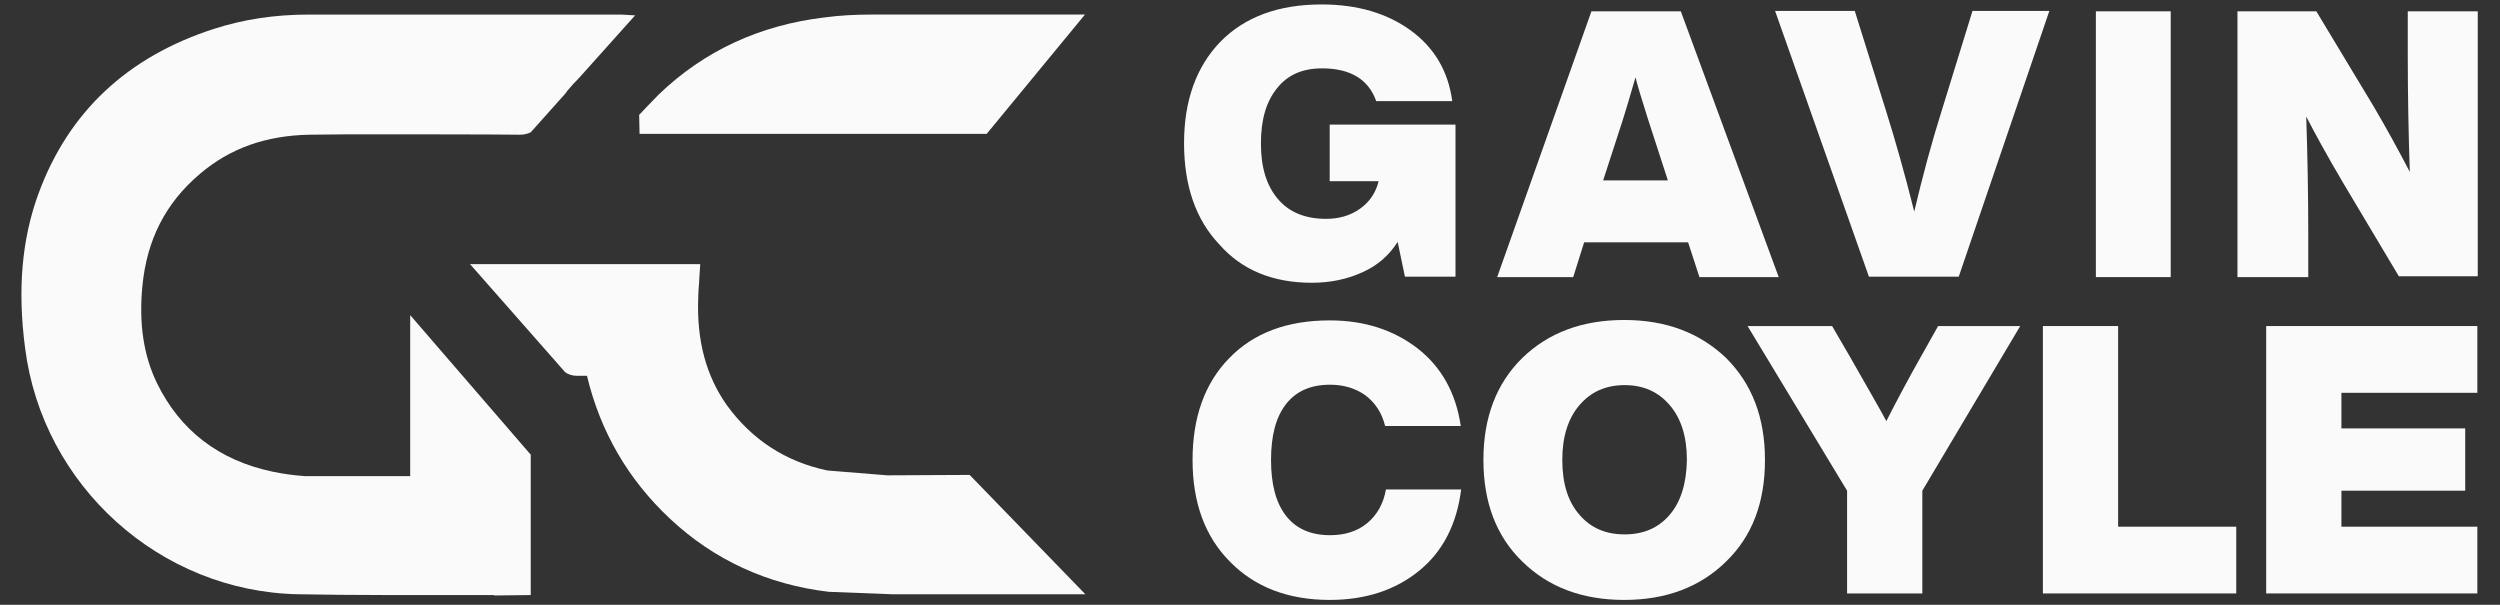 <?xml version="1.0" encoding="utf-8"?>
<!-- Generator: Adobe Illustrator 25.4.1, SVG Export Plug-In . SVG Version: 6.00 Build 0)  -->
<svg version="1.1" id="Layer_1" xmlns="http://www.w3.org/2000/svg" xmlns:xlink="http://www.w3.org/1999/xlink" x="0px" y="0px"
	 width="618px" height="149.5px" viewBox="0 0 618 149.5" style="enable-background:new 0 0 618 149.5;" xml:space="preserve">
<rect x="0" y="0" width="618" height="149.5" fill="#333333" stroke="none"/>
<style type="text/css">
	.st0{fill:#FAFAFA;}
</style>
<g>
	<path class="st0" d="M324.3,69.9c4.6,0,8.8-0.9,12.5-2.6c3.8-1.7,6.6-4.2,8.7-7.5l1.8,8.6h12.5V30.8h-31.1v14h12.1
		c-0.7,2.8-2.2,5.1-4.6,6.8c-2.4,1.7-5.2,2.5-8.4,2.5c-5.1,0-9.1-1.6-11.9-4.9c-2.8-3.3-4.2-7.8-4.2-13.7s1.3-10.4,4-13.7
		c2.6-3.3,6.3-4.9,11.1-4.9c7,0,11.5,2.7,13.4,8.1h18.8c-1-7.4-4.4-13.2-10.3-17.5c-5.8-4.2-13.1-6.4-22-6.4c-10.7,0-19,3.1-25,9.2
		c-6,6.2-9,14.6-9,25.1c0,10.5,2.9,18.9,8.7,25C307,66.8,314.7,69.9,324.3,69.9z"/>
	<path class="st0" d="M391.6,59.9h25.7l2.8,8.6h19.6L415.5,2.8h-22.1l-23.3,65.7h18.8L391.6,59.9z M401.2,29.5
		c0.6-1.8,1.6-5.3,3.1-10.4c0.4,1.7,1.4,5.1,3.1,10.4l4.9,15.1h-16L401.2,29.5z"/>
	<path class="st0" d="M484.2,68.4l22.4-65.7h-19L480.1,27c-2.5,7.9-4.8,16.4-6.9,25.3c-2.3-9.2-4.7-17.7-7.1-25.3l-7.6-24.3h-19.7
		L462,68.4H484.2z"/>
	<rect x="518.1" y="2.8" class="st0" width="18.5" height="65.7"/>
	<path class="st0" d="M595.2,2.8v10.7c0,10.3,0.2,19.9,0.5,29c-2.7-5.2-5.7-10.7-9-16.3L572.6,2.8h-19.5v65.7h17.5V57.7
		c0-10.2-0.2-19.8-0.5-28.9c2.3,4.5,5.3,9.9,9,16.2l13.9,23.3h19.5V2.8H595.2z"/>
	<path class="st0" d="M338,129.3c-2.4,2-5.5,3-9.2,3c-4.8,0-8.4-1.6-10.9-4.8c-2.5-3.2-3.7-7.8-3.7-13.8c0-6,1.2-10.6,3.7-13.8
		c2.5-3.2,6.1-4.8,10.9-4.8c3.4,0,6.3,0.9,8.7,2.6c2.4,1.8,4.1,4.3,4.9,7.6h18.7c-1.2-8.2-4.8-14.6-10.7-19.2
		c-6-4.6-13.2-6.9-21.7-6.9c-10.5,0-18.8,3.1-24.8,9.3c-6.1,6.2-9.1,14.7-9.1,25.2c0,10.6,3.1,19,9.3,25.2
		c6.1,6.2,14.3,9.4,24.6,9.4c8.8,0,16.2-2.4,22.1-7.2c5.9-4.8,9.3-11.5,10.4-20.1h-18.6C342,124.5,340.4,127.3,338,129.3z"/>
	<path class="st0" d="M401.5,79.1c-10.3,0-18.7,3.1-25.2,9.4c-6.4,6.3-9.6,14.7-9.6,25.2c0,10.5,3.2,18.9,9.6,25.1
		c6.4,6.3,14.8,9.5,25.2,9.5c10.4,0,18.8-3.2,25.2-9.5c6.4-6.2,9.6-14.5,9.6-25.1c0-10.5-3.2-18.8-9.6-25.2
		C420.2,82.3,411.9,79.1,401.5,79.1z M412.8,127.2c-2.8,3.3-6.5,4.9-11.2,4.9c-4.7,0-8.4-1.6-11.2-4.9c-2.8-3.2-4.2-7.7-4.2-13.5
		c0-5.7,1.4-10.2,4.2-13.5c2.8-3.3,6.5-5,11.2-5c4.7,0,8.4,1.7,11.2,5c2.8,3.3,4.2,7.8,4.2,13.5C416.9,119.5,415.5,124,412.8,127.2z
		"/>
	<path class="st0" d="M475,87.9c-3,5.3-5.9,10.7-8.7,16.2c-1.4-2.7-4.5-8-9.1-16.1l-4.3-7.4h-20.9l24.6,40.7v25.4h18.6v-25.4
		l24.2-40.7h-20.3L475,87.9z"/>
	<polygon class="st0" points="523.6,80.6 505,80.6 505,146.7 552.8,146.7 552.8,130.2 523.6,130.2 	"/>
	<polygon class="st0" points="560.2,146.7 612.4,146.7 612.4,130.2 578.8,130.2 578.8,121.3 609.4,121.3 609.4,105.9 578.8,105.9 
		578.8,97.1 612.4,97.1 612.4,80.6 560.2,80.6 	"/>
	<path class="st0" d="M243.9,33.1l24.3-29.5l-29.4,0c-7.8,0-15.6,0-23.3,0c-4,0-7.9,0.2-11.6,0.7c-16.1,1.9-29.9,8.3-41.1,19.1
		c-1.1,1.1-2.1,2.2-3.2,3.3c-0.5,0.5-1,1.1-1.6,1.7l0.1,4.7H243.9z"/>
	<path class="st0" d="M131.2,147.1v-34.7l-29.8-34.5v39.8H76.8v0c-0.1,0-0.1,0-0.2,0c-0.4,0-0.8,0-1.2,0c-2.9-0.2-5.6-0.6-8-1.1
		c-13.3-2.8-22.9-10.2-28.6-21.9c-3.3-6.8-4.5-14.7-3.6-24c1.1-11.4,5.7-20.5,14.2-27.7c7.5-6.4,16.4-9.5,27.1-9.7
		c3.3,0,6.7-0.1,10-0.1c4.7,0,37.3,0,42,0.1c1,0,1.9-0.2,2.7-0.6l8.4-9.4c0.2-0.2,0.4-0.5,0.6-0.8c0.9-1.1,1.9-2.2,3-3.3l13.8-15.4
		l-3.4-0.2c-0.4,0-0.7,0-0.9,0l-21.9,0c-8.9,0-45.6,0-54.4,0c-8.6,0-16.2,1.2-23.4,3.5C31.5,14,16.9,27.7,9.5,47.9
		C5.4,59.1,4.3,71.6,6.2,86c4.3,34.1,33.4,60.3,67.6,60.9c6.4,0.1,13.4,0.2,22,0.2c4.9,0,9.7,0,14.6,0c3.9,0,7.8,0,11.7,0l0.1,0.1
		L131.2,147.1L131.2,147.1L131.2,147.1L131.2,147.1L131.2,147.1z"/>
	<path class="st0" d="M219.3,117.5l-14.8-1.2c-10.4-2.2-18.7-7.7-24.8-16.1c-5.1-7.2-7.5-15.9-7.1-26.5c0-1.2,0.1-2.4,0.2-3.6
		c0-0.6,0.1-1.2,0.1-1.8l0.2-3h-13.1v0h-43.8L139.7,92c0.8,0.6,1.9,0.9,2.9,0.9c0.8,0,1.5,0,2.3,0v0h0.2
		c3.3,13.8,10.2,25.7,20.6,35.4c10.8,10.1,24,16.2,39.2,18l0.1,0l15.5,0.6c10,0,20,0,30,0v0h17.8l-28.6-29.5L219.3,117.5z"/>
</g>
</svg>
